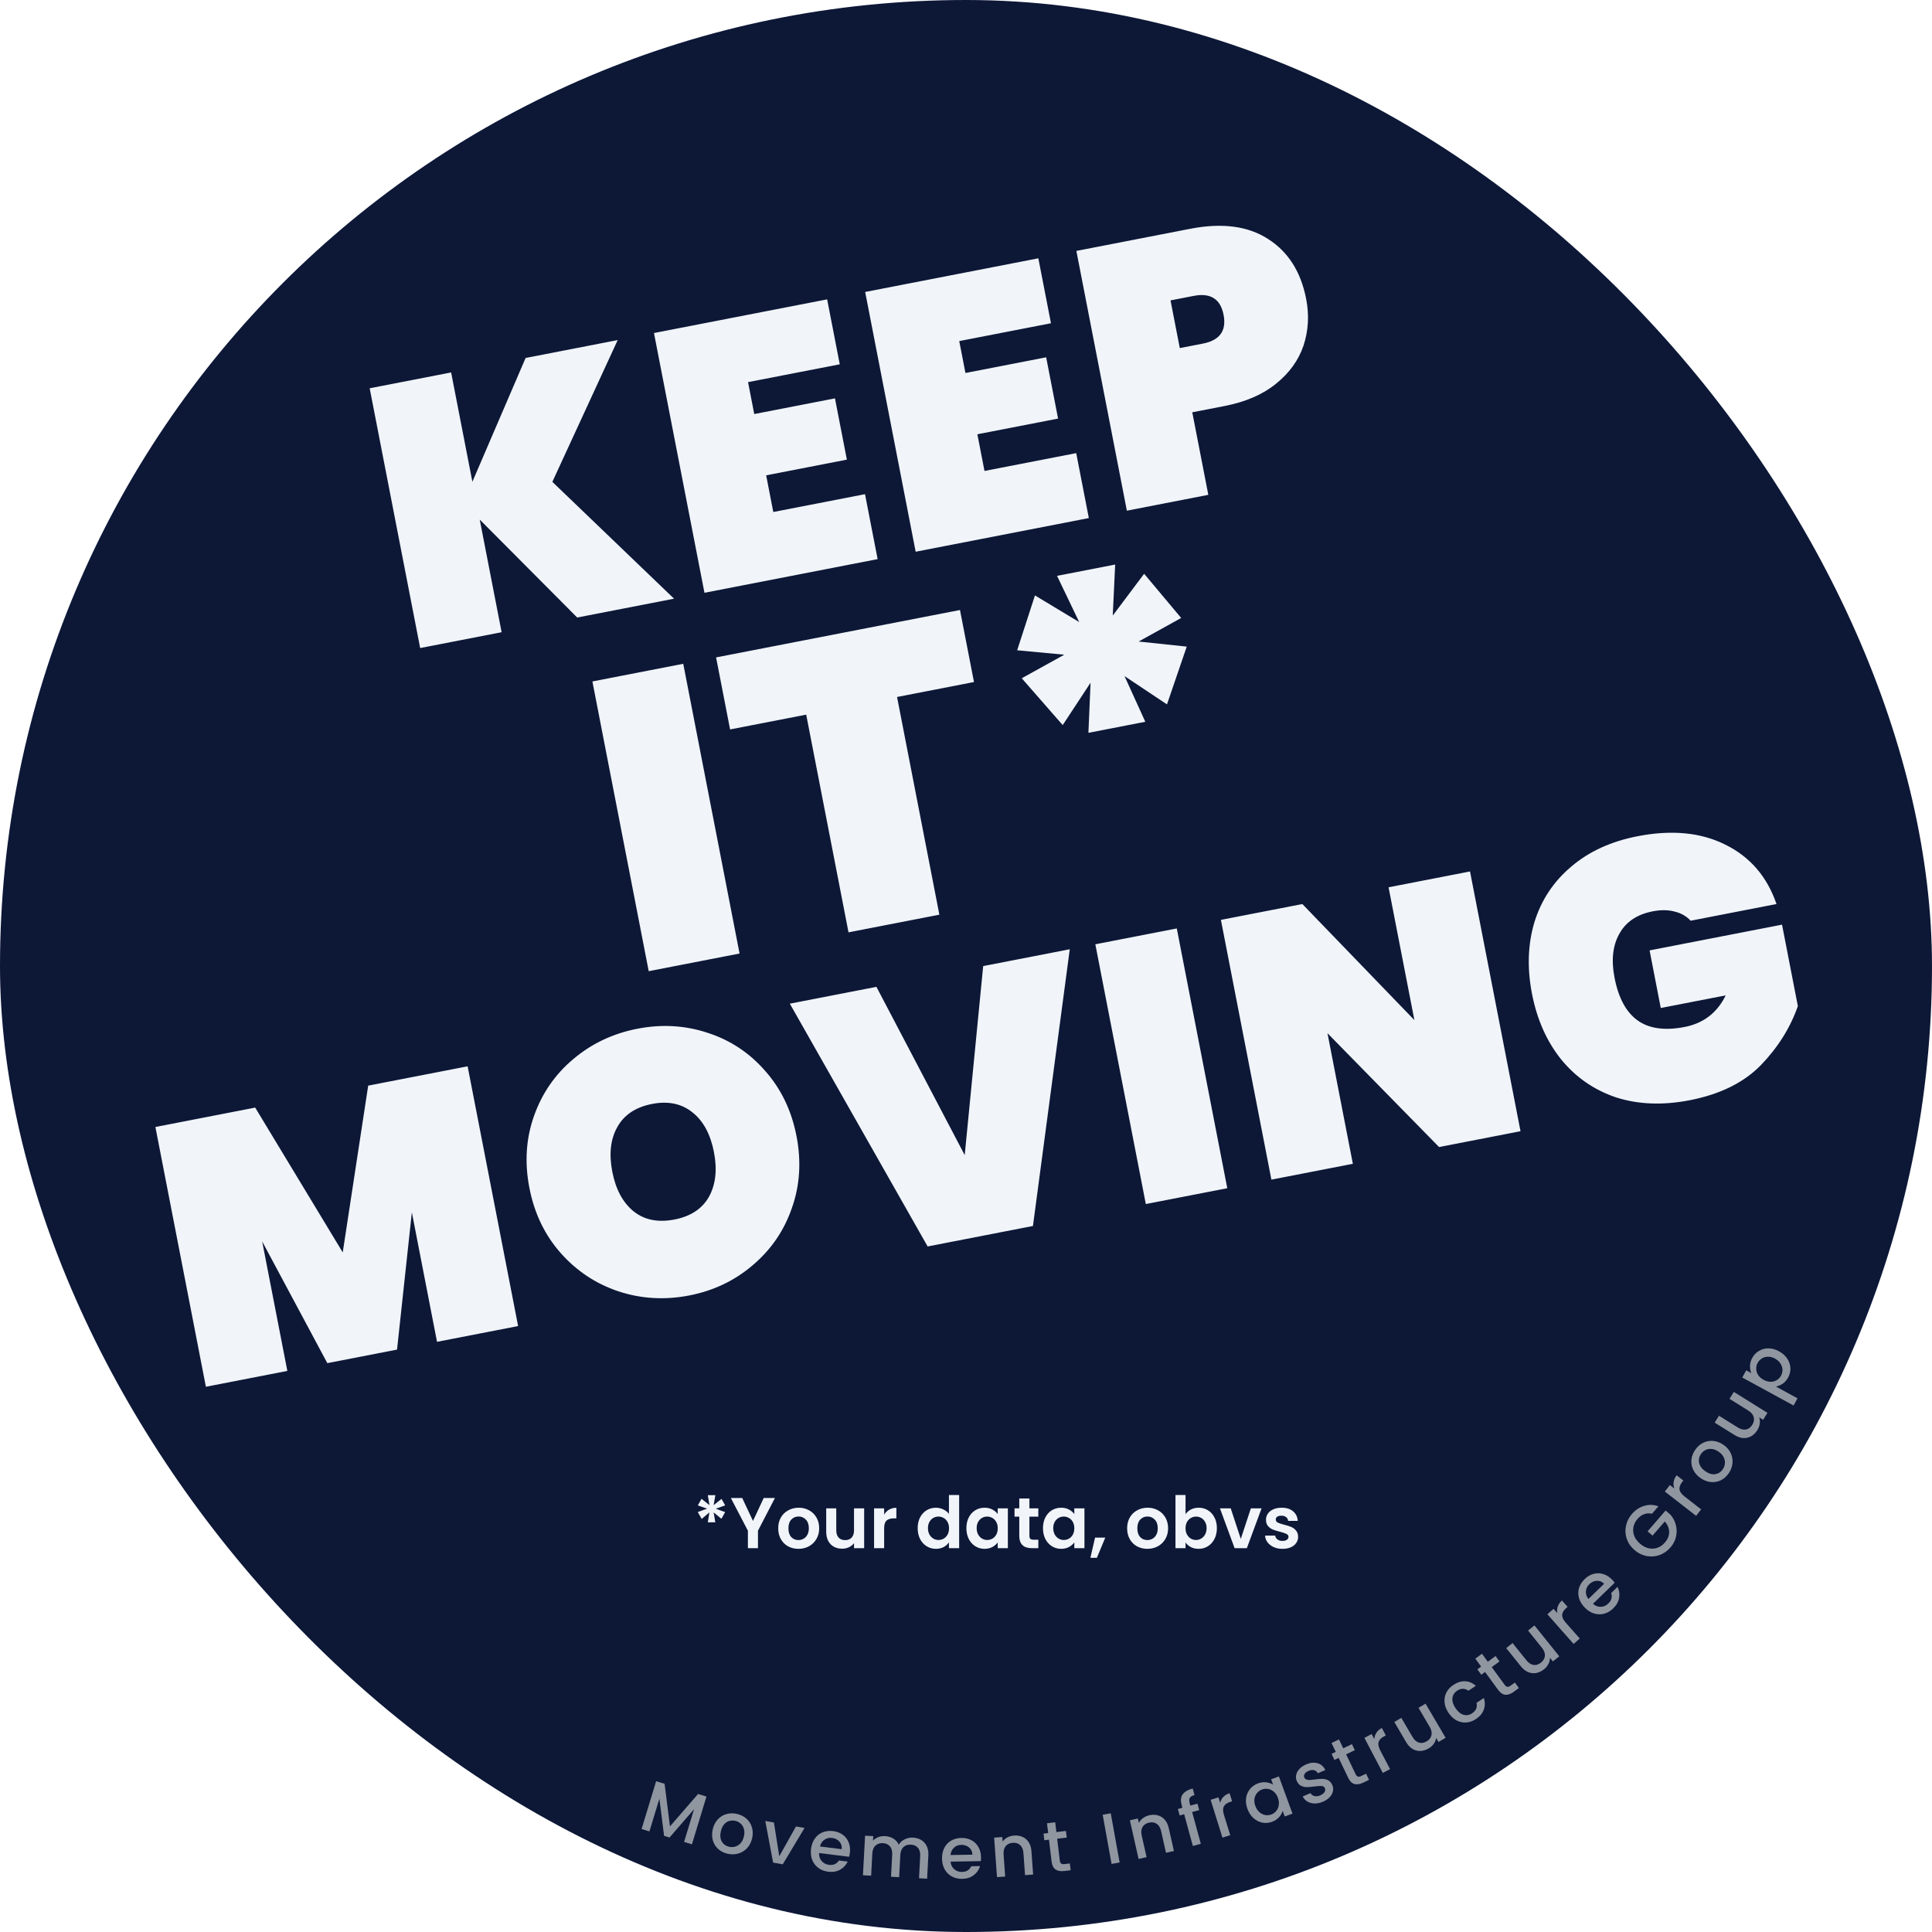 <svg width="1344" height="1344" viewBox="0 0 1344 1344" fill="none" xmlns="http://www.w3.org/2000/svg"><rect width="1344" height="1344" rx="672" fill="#0D1837"/><path d="M501.95 1042.7L504.45 1047.2L497.95 1049.55L504.45 1051.9L501.85 1056.55L496.45 1052.1L497.6 1059H492.4L493.5 1052.1L488.15 1056.65L485.4 1051.85L491.9 1049.5L485.45 1047.25L488 1042.65L493.55 1047.05L492.4 1040.1H497.65L496.45 1047.05L501.95 1042.7ZM539.079 1042.1L527.279 1064.85V1077H520.279V1064.85L508.429 1042.1H516.329L523.829 1058.05L531.279 1042.1H539.079ZM555.416 1077.45C552.749 1077.45 550.349 1076.87 548.216 1075.7C546.083 1074.5 544.399 1072.82 543.166 1070.65C541.966 1068.48 541.366 1065.98 541.366 1063.15C541.366 1060.32 541.983 1057.82 543.216 1055.65C544.483 1053.48 546.199 1051.82 548.366 1050.65C550.533 1049.45 552.949 1048.85 555.616 1048.85C558.283 1048.85 560.699 1049.45 562.866 1050.65C565.033 1051.82 566.733 1053.48 567.966 1055.65C569.233 1057.82 569.866 1060.32 569.866 1063.15C569.866 1065.98 569.216 1068.48 567.916 1070.65C566.649 1072.82 564.916 1074.5 562.716 1075.7C560.549 1076.87 558.116 1077.45 555.416 1077.45ZM555.416 1071.35C556.683 1071.35 557.866 1071.05 558.966 1070.45C560.099 1069.82 560.999 1068.88 561.666 1067.65C562.333 1066.42 562.666 1064.92 562.666 1063.15C562.666 1060.52 561.966 1058.5 560.566 1057.1C559.199 1055.67 557.516 1054.95 555.516 1054.95C553.516 1054.95 551.833 1055.67 550.466 1057.1C549.133 1058.5 548.466 1060.52 548.466 1063.15C548.466 1065.78 549.116 1067.82 550.416 1069.25C551.749 1070.65 553.416 1071.35 555.416 1071.35ZM601.151 1049.3V1077H594.101V1073.5C593.201 1074.7 592.017 1075.65 590.551 1076.35C589.117 1077.02 587.551 1077.35 585.851 1077.35C583.684 1077.35 581.767 1076.9 580.101 1076C578.434 1075.07 577.117 1073.72 576.151 1071.95C575.217 1070.15 574.751 1068.02 574.751 1065.55V1049.3H581.751V1064.55C581.751 1066.75 582.301 1068.45 583.401 1069.65C584.501 1070.82 586.001 1071.4 587.901 1071.4C589.834 1071.4 591.351 1070.82 592.451 1069.65C593.551 1068.45 594.101 1066.75 594.101 1064.55V1049.3H601.151ZM615.057 1053.6C615.957 1052.13 617.124 1050.98 618.557 1050.15C620.024 1049.32 621.691 1048.9 623.557 1048.9V1056.25H621.707C619.507 1056.25 617.841 1056.77 616.707 1057.8C615.607 1058.83 615.057 1060.63 615.057 1063.2V1077H608.057V1049.3H615.057V1053.6ZM638.386 1063.05C638.386 1060.25 638.936 1057.77 640.036 1055.6C641.17 1053.43 642.703 1051.77 644.636 1050.6C646.57 1049.43 648.72 1048.85 651.086 1048.85C652.886 1048.85 654.603 1049.25 656.236 1050.05C657.87 1050.82 659.17 1051.85 660.136 1053.15V1040H667.236V1077H660.136V1072.9C659.27 1074.27 658.053 1075.37 656.486 1076.2C654.92 1077.03 653.103 1077.45 651.036 1077.45C648.703 1077.45 646.57 1076.85 644.636 1075.65C642.703 1074.45 641.17 1072.77 640.036 1070.6C638.936 1068.4 638.386 1065.88 638.386 1063.05ZM660.186 1063.15C660.186 1061.45 659.853 1060 659.186 1058.8C658.52 1057.57 657.62 1056.63 656.486 1056C655.353 1055.33 654.136 1055 652.836 1055C651.536 1055 650.336 1055.32 649.236 1055.95C648.136 1056.58 647.236 1057.52 646.536 1058.75C645.87 1059.95 645.536 1061.38 645.536 1063.05C645.536 1064.72 645.87 1066.18 646.536 1067.45C647.236 1068.68 648.136 1069.63 649.236 1070.3C650.37 1070.97 651.57 1071.3 652.836 1071.3C654.136 1071.3 655.353 1070.98 656.486 1070.35C657.62 1069.68 658.52 1068.75 659.186 1067.55C659.853 1066.32 660.186 1064.85 660.186 1063.15ZM672.273 1063.05C672.273 1060.25 672.823 1057.77 673.923 1055.6C675.056 1053.43 676.573 1051.77 678.473 1050.6C680.406 1049.43 682.556 1048.85 684.923 1048.85C686.99 1048.85 688.79 1049.27 690.323 1050.1C691.89 1050.93 693.14 1051.98 694.073 1053.25V1049.3H701.123V1077H694.073V1072.95C693.173 1074.25 691.923 1075.33 690.323 1076.2C688.756 1077.03 686.94 1077.45 684.873 1077.45C682.54 1077.45 680.406 1076.85 678.473 1075.65C676.573 1074.45 675.056 1072.77 673.923 1070.6C672.823 1068.4 672.273 1065.88 672.273 1063.05ZM694.073 1063.15C694.073 1061.45 693.74 1060 693.073 1058.8C692.406 1057.57 691.506 1056.63 690.373 1056C689.24 1055.33 688.023 1055 686.723 1055C685.423 1055 684.223 1055.32 683.123 1055.95C682.023 1056.58 681.123 1057.52 680.423 1058.75C679.756 1059.95 679.423 1061.38 679.423 1063.05C679.423 1064.72 679.756 1066.18 680.423 1067.45C681.123 1068.68 682.023 1069.63 683.123 1070.3C684.256 1070.97 685.456 1071.3 686.723 1071.3C688.023 1071.3 689.24 1070.98 690.373 1070.35C691.506 1069.68 692.406 1068.75 693.073 1067.55C693.74 1066.32 694.073 1064.85 694.073 1063.15ZM716.11 1055.05V1068.45C716.11 1069.38 716.326 1070.07 716.76 1070.5C717.226 1070.9 717.993 1071.1 719.06 1071.1H722.31V1077H717.91C712.01 1077 709.06 1074.13 709.06 1068.4V1055.05H705.76V1049.3H709.06V1042.45H716.11V1049.3H722.31V1055.05H716.11ZM725.545 1063.05C725.545 1060.25 726.095 1057.77 727.195 1055.6C728.328 1053.43 729.845 1051.77 731.745 1050.6C733.678 1049.43 735.828 1048.85 738.195 1048.85C740.261 1048.85 742.061 1049.27 743.595 1050.1C745.161 1050.93 746.411 1051.98 747.345 1053.25V1049.3H754.395V1077H747.345V1072.95C746.445 1074.25 745.195 1075.33 743.595 1076.2C742.028 1077.03 740.211 1077.45 738.145 1077.45C735.811 1077.45 733.678 1076.85 731.745 1075.65C729.845 1074.45 728.328 1072.77 727.195 1070.6C726.095 1068.4 725.545 1065.88 725.545 1063.05ZM747.345 1063.15C747.345 1061.45 747.011 1060 746.345 1058.8C745.678 1057.57 744.778 1056.63 743.645 1056C742.511 1055.33 741.295 1055 739.995 1055C738.695 1055 737.495 1055.32 736.395 1055.95C735.295 1056.58 734.395 1057.52 733.695 1058.75C733.028 1059.95 732.695 1061.38 732.695 1063.05C732.695 1064.72 733.028 1066.18 733.695 1067.45C734.395 1068.68 735.295 1069.63 736.395 1070.3C737.528 1070.97 738.728 1071.3 739.995 1071.3C741.295 1071.3 742.511 1070.98 743.645 1070.35C744.778 1069.68 745.678 1068.75 746.345 1067.55C747.011 1066.32 747.345 1064.85 747.345 1063.15ZM768.881 1069.65L763.031 1083.7H758.531L761.781 1069.65H768.881ZM798.141 1077.45C795.474 1077.45 793.074 1076.87 790.941 1075.7C788.807 1074.5 787.124 1072.82 785.891 1070.65C784.691 1068.48 784.091 1065.98 784.091 1063.15C784.091 1060.32 784.707 1057.82 785.941 1055.65C787.207 1053.48 788.924 1051.82 791.091 1050.65C793.257 1049.45 795.674 1048.85 798.341 1048.85C801.007 1048.85 803.424 1049.45 805.591 1050.65C807.757 1051.82 809.457 1053.48 810.691 1055.65C811.957 1057.82 812.591 1060.32 812.591 1063.15C812.591 1065.98 811.941 1068.48 810.641 1070.65C809.374 1072.82 807.641 1074.5 805.441 1075.7C803.274 1076.87 800.841 1077.45 798.141 1077.45ZM798.141 1071.35C799.407 1071.35 800.591 1071.05 801.691 1070.45C802.824 1069.82 803.724 1068.88 804.391 1067.65C805.057 1066.42 805.391 1064.92 805.391 1063.15C805.391 1060.52 804.691 1058.5 803.291 1057.1C801.924 1055.67 800.241 1054.95 798.241 1054.95C796.241 1054.95 794.557 1055.67 793.191 1057.1C791.857 1058.5 791.191 1060.52 791.191 1063.15C791.191 1065.78 791.841 1067.82 793.141 1069.25C794.474 1070.65 796.141 1071.35 798.141 1071.35ZM824.725 1053.35C825.625 1052.02 826.859 1050.93 828.425 1050.1C830.025 1049.27 831.842 1048.85 833.875 1048.85C836.242 1048.85 838.375 1049.43 840.275 1050.6C842.209 1051.77 843.725 1053.43 844.825 1055.6C845.959 1057.73 846.525 1060.22 846.525 1063.05C846.525 1065.88 845.959 1068.4 844.825 1070.6C843.725 1072.77 842.209 1074.45 840.275 1075.65C838.375 1076.85 836.242 1077.45 833.875 1077.45C831.809 1077.45 829.992 1077.05 828.425 1076.25C826.892 1075.42 825.659 1074.35 824.725 1073.05V1077H817.725V1040H824.725V1053.35ZM839.375 1063.05C839.375 1061.38 839.025 1059.95 838.325 1058.75C837.659 1057.52 836.759 1056.58 835.625 1055.95C834.525 1055.32 833.325 1055 832.025 1055C830.759 1055 829.559 1055.33 828.425 1056C827.325 1056.63 826.425 1057.57 825.725 1058.8C825.059 1060.03 824.725 1061.48 824.725 1063.15C824.725 1064.82 825.059 1066.27 825.725 1067.5C826.425 1068.73 827.325 1069.68 828.425 1070.35C829.559 1070.98 830.759 1071.3 832.025 1071.3C833.325 1071.3 834.525 1070.97 835.625 1070.3C836.759 1069.63 837.659 1068.68 838.325 1067.45C839.025 1066.22 839.375 1064.75 839.375 1063.05ZM863.162 1070.55L870.162 1049.3H877.612L867.362 1077H858.862L848.662 1049.3H856.162L863.162 1070.55ZM892.144 1077.45C889.877 1077.45 887.844 1077.05 886.044 1076.25C884.244 1075.42 882.81 1074.3 881.744 1072.9C880.71 1071.5 880.144 1069.95 880.044 1068.25H887.094C887.227 1069.32 887.744 1070.2 888.644 1070.9C889.577 1071.6 890.727 1071.95 892.094 1071.95C893.427 1071.95 894.46 1071.68 895.194 1071.15C895.96 1070.62 896.344 1069.93 896.344 1069.1C896.344 1068.2 895.877 1067.53 894.944 1067.1C894.044 1066.63 892.594 1066.13 890.594 1065.6C888.527 1065.1 886.827 1064.58 885.494 1064.05C884.194 1063.52 883.06 1062.7 882.094 1061.6C881.16 1060.5 880.694 1059.02 880.694 1057.15C880.694 1055.62 881.127 1054.22 881.994 1052.95C882.894 1051.68 884.16 1050.68 885.794 1049.95C887.46 1049.22 889.41 1048.85 891.644 1048.85C894.944 1048.85 897.577 1049.68 899.544 1051.35C901.51 1052.98 902.594 1055.2 902.794 1058H896.094C895.994 1056.9 895.527 1056.03 894.694 1055.4C893.894 1054.73 892.81 1054.4 891.444 1054.4C890.177 1054.4 889.194 1054.63 888.494 1055.1C887.827 1055.57 887.494 1056.22 887.494 1057.05C887.494 1057.98 887.96 1058.7 888.894 1059.2C889.827 1059.67 891.277 1060.15 893.244 1060.65C895.244 1061.15 896.894 1061.67 898.194 1062.2C899.494 1062.73 900.61 1063.57 901.544 1064.7C902.51 1065.8 903.01 1067.27 903.044 1069.1C903.044 1070.7 902.594 1072.13 901.694 1073.4C900.827 1074.67 899.56 1075.67 897.894 1076.4C896.26 1077.1 894.344 1077.45 892.144 1077.45Z" fill="#F1F5FA"/><g filter="url(#filter0_d_5115_26)"><path d="M417.529 416.576L349.723 348.443L364.953 426.796L308.293 437.81L273.169 257.112L329.829 246.098L344.613 322.155L381.639 236.027L445.7 223.575L400.244 322.201L484.908 403.479L417.529 416.576ZM536.378 252.83L540.694 275.035L596.843 264.12L605.128 306.743L548.979 317.657L553.94 343.179L617.746 330.777L626.527 375.951L506.061 399.367L470.937 218.669L591.403 195.253L600.184 240.428L536.378 252.83ZM683.3 224.271L687.617 246.476L743.766 235.562L752.051 278.184L695.902 289.098L700.863 314.62L764.668 302.218L773.449 347.392L652.984 370.808L617.86 190.11L738.325 166.694L747.106 211.869L683.3 224.271ZM924.612 194.846C926.828 206.246 926.208 217.138 922.753 227.522C919.264 237.735 912.859 246.573 903.539 254.035C894.388 261.464 882.496 266.601 867.864 269.445L845.404 273.811L856.566 331.236L799.907 342.25L764.783 161.552L843.902 146.172C866.021 141.873 884.042 144.197 897.966 153.145C912.059 162.059 920.941 175.96 924.612 194.846ZM852.801 226.021C864.542 223.739 869.337 217.068 867.187 206.009C865.037 194.949 858.092 190.56 846.352 192.842L830.273 195.968L836.722 229.147L852.801 226.021ZM491.3 448.772L530.477 650.319L467.28 662.604L428.103 461.056L491.3 448.772ZM683.814 411.351L693.553 461.453L640.035 471.856L669.473 623.301L606.275 635.586L576.837 484.14L523.888 494.432L514.15 444.33L683.814 411.351ZM811.921 386.154L837.69 416.892L808.083 433.282L841.563 436.819L827.81 477.011L798.284 457.344L812.729 489.101L773.16 496.792L774.657 461.936L755.274 491.406L726.785 458.834L756.391 442.443L723.592 439.365L735.969 401.213L766.752 419.75L751.342 387.589L791.765 379.732L790.095 415.212L811.921 386.154ZM341.299 728.778L376.424 909.476L320.019 920.439L302.507 830.346L292.2 925.847L243.708 935.273L198.376 850.587L215.888 940.68L159.229 951.694L124.105 770.996L193.525 757.502L254.424 858.233L272.134 742.222L341.299 728.778ZM495.493 888.185C478.479 891.492 462.048 890.536 446.201 885.318C430.524 880.066 417.144 871.189 406.062 858.687C394.979 846.185 387.718 831.087 384.279 813.391C380.839 795.696 381.915 778.977 387.508 763.234C393.1 747.491 402.196 734.333 414.797 723.761C427.535 712.986 442.412 705.945 459.427 702.638C476.442 699.33 492.787 700.302 508.464 705.554C524.108 710.636 537.386 719.444 548.298 731.979C559.381 744.481 566.642 759.58 570.081 777.275C573.521 794.97 572.445 811.69 566.852 827.433C561.43 843.142 552.35 856.385 539.612 867.16C527.044 877.902 512.338 884.91 495.493 888.185ZM485.224 835.354C496.454 833.171 504.437 827.911 509.173 819.574C513.876 811.067 515.037 800.688 512.656 788.437C510.242 776.016 505.277 766.828 497.763 760.873C490.215 754.747 480.827 752.775 469.597 754.958C458.197 757.174 450.145 762.536 445.442 771.043C440.706 779.38 439.545 789.759 441.959 802.179C444.34 814.43 449.305 823.618 456.852 829.744C464.367 835.7 473.824 837.569 485.224 835.354ZM760.186 647.354L734.567 839.859L661.318 854.098L565.451 685.207L625.684 673.499L687.106 790.549L699.954 659.062L760.186 647.354ZM834.634 632.883L869.758 813.581L813.098 824.595L777.974 643.897L834.634 632.883ZM1073.75 773.929L1017.09 784.943L939.451 705.742L957.112 796.601L900.452 807.615L865.328 626.917L921.988 615.903L999.924 696.636L981.965 604.245L1038.62 593.231L1073.75 773.929ZM1192.1 627.496C1189.19 624.353 1185.52 622.243 1181.07 621.165C1176.59 619.917 1171.46 619.855 1165.67 620.98C1154.78 623.096 1147.05 628.307 1142.49 636.61C1137.89 644.744 1136.78 654.936 1139.16 667.187C1141.91 681.309 1147.27 691.214 1155.27 696.9C1163.26 702.586 1174.14 704.09 1187.93 701.411C1201.03 698.864 1210.55 691.539 1216.5 679.435L1171.32 688.216L1163.54 648.146L1255.67 630.237L1266.68 686.896C1261.47 701.86 1252.91 715.53 1241.02 727.907C1229.09 740.115 1212.57 748.269 1191.48 752.37C1172.76 756.008 1155.68 755.355 1140.24 750.41C1124.94 745.262 1112.19 736.44 1101.99 723.943C1091.96 711.413 1085.21 696.215 1081.74 678.349C1078.26 660.484 1078.83 643.864 1083.43 628.489C1088.21 613.082 1096.74 600.21 1109.04 589.875C1121.3 579.369 1136.7 572.313 1155.25 568.708C1178.9 564.111 1199.23 566.074 1216.25 574.596C1233.44 583.086 1245.3 596.85 1251.82 615.888L1192.1 627.496Z" fill="#F1F5FA"/></g><path d="M491.456 1249.77L481.338 1283.01L475.885 1281.35L482.815 1258.59L465.745 1278.27L461.966 1277.12L458.707 1251.25L451.777 1274.02L446.324 1272.36L456.442 1239.11L462.325 1240.9L466.063 1270.53L485.62 1247.99L491.456 1249.77Z" fill="#90969F"/><path d="M506.025 1289.52C503.493 1288.93 501.338 1287.83 499.559 1286.21C497.787 1284.57 496.561 1282.57 495.878 1280.22C495.203 1277.83 495.189 1275.26 495.834 1272.5C496.472 1269.78 497.638 1267.5 499.333 1265.67C501.028 1263.84 503.046 1262.6 505.389 1261.95C507.732 1261.3 510.186 1261.28 512.75 1261.88C515.314 1262.48 517.502 1263.59 519.313 1265.21C521.125 1266.83 522.384 1268.84 523.091 1271.23C523.799 1273.62 523.833 1276.18 523.195 1278.9C522.557 1281.63 521.375 1283.91 519.648 1285.73C517.921 1287.55 515.85 1288.79 513.434 1289.46C511.059 1290.1 508.589 1290.12 506.025 1289.52ZM507.152 1284.7C508.581 1285.04 509.991 1285.01 511.384 1284.61C512.809 1284.23 514.071 1283.45 515.169 1282.26C516.267 1281.08 517.043 1279.52 517.499 1277.57C517.955 1275.62 517.965 1273.9 517.53 1272.39C517.102 1270.86 516.352 1269.6 515.278 1268.63C514.204 1267.66 512.953 1267.01 511.525 1266.67C510.097 1266.34 508.686 1266.37 507.293 1266.76C505.933 1267.16 504.736 1267.96 503.703 1269.16C502.678 1270.32 501.937 1271.88 501.482 1273.82C500.806 1276.71 501.012 1279.12 502.101 1281.06C503.229 1282.96 504.913 1284.18 507.152 1284.7Z" fill="#90969F"/><path d="M542.114 1291.3L553.732 1270.57L559.688 1271.63L544.518 1296.91L537.823 1295.72L532.368 1266.76L538.374 1267.83L542.114 1291.3Z" fill="#90969F"/><path d="M591.226 1288.91C591.099 1289.94 590.917 1290.85 590.682 1291.67L569.793 1289.07C569.687 1291.27 570.28 1293.13 571.571 1294.63C572.862 1296.14 574.566 1297.02 576.683 1297.28C579.727 1297.66 582.035 1296.65 583.608 1294.26L589.711 1295.02C588.572 1297.43 586.81 1299.31 584.426 1300.66C582.078 1301.98 579.3 1302.44 576.092 1302.05C573.478 1301.72 571.202 1300.85 569.261 1299.43C567.359 1297.99 565.943 1296.13 565.015 1293.87C564.124 1291.57 563.854 1289.02 564.203 1286.21C564.552 1283.4 565.421 1281 566.808 1279.03C568.233 1277.02 570.043 1275.57 572.238 1274.66C574.465 1273.76 576.919 1273.48 579.598 1273.81C582.179 1274.13 584.408 1274.98 586.286 1276.36C588.164 1277.73 589.538 1279.51 590.408 1281.71C591.282 1283.86 591.555 1286.26 591.226 1288.91ZM585.543 1286.39C585.769 1284.3 585.232 1282.54 583.933 1281.1C582.634 1279.66 580.909 1278.81 578.759 1278.55C576.807 1278.3 575.058 1278.72 573.513 1279.81C571.972 1280.86 570.937 1282.43 570.41 1284.51L585.543 1286.39Z" fill="#90969F"/><path d="M635.116 1278.35C637.279 1278.46 639.186 1279.01 640.835 1280C642.518 1280.99 643.795 1282.4 644.666 1284.21C645.57 1286.03 645.955 1288.19 645.821 1290.68L644.953 1306.91L639.311 1306.61L640.134 1291.23C640.266 1288.77 639.751 1286.85 638.589 1285.49C637.428 1284.09 635.783 1283.34 633.653 1283.22C631.522 1283.11 629.789 1283.68 628.453 1284.95C627.152 1286.18 626.436 1288.03 626.304 1290.49L625.481 1305.87L619.839 1305.57L620.662 1290.19C620.794 1287.73 620.279 1285.81 619.117 1284.45C617.956 1283.05 616.311 1282.3 614.181 1282.18C612.05 1282.07 610.317 1282.64 608.981 1283.91C607.68 1285.14 606.964 1286.99 606.832 1289.45L606.009 1304.83L600.317 1304.52L601.789 1277.01L607.481 1277.32L607.313 1280.46C608.305 1279.38 609.534 1278.56 610.999 1278.01C612.464 1277.45 614.012 1277.22 615.643 1277.3C617.84 1277.42 619.779 1277.99 621.46 1279.02C623.141 1280.04 624.4 1281.46 625.238 1283.27C626.159 1281.65 627.528 1280.41 629.344 1279.54C631.161 1278.63 633.085 1278.24 635.116 1278.35Z" fill="#90969F"/><path d="M682.451 1291.9C682.469 1292.93 682.418 1293.87 682.298 1294.7L661.251 1295.05C661.454 1297.25 662.3 1299 663.789 1300.31C665.277 1301.62 667.088 1302.26 669.221 1302.22C672.288 1302.17 674.433 1300.85 675.656 1298.26L681.805 1298.16C681.014 1300.71 679.533 1302.82 677.36 1304.48C675.22 1306.12 672.534 1306.97 669.301 1307.02C666.668 1307.06 664.292 1306.52 662.173 1305.39C660.087 1304.22 658.426 1302.58 657.19 1300.47C655.988 1298.32 655.363 1295.83 655.316 1293C655.269 1290.17 655.794 1287.67 656.892 1285.52C658.022 1283.34 659.611 1281.64 661.658 1280.44C663.738 1279.24 666.128 1278.62 668.828 1278.57C671.428 1278.53 673.753 1279.06 675.805 1280.16C677.857 1281.26 679.467 1282.83 680.634 1284.88C681.801 1286.89 682.407 1289.23 682.451 1291.9ZM676.472 1290.2C676.404 1288.1 675.626 1286.43 674.139 1285.19C672.651 1283.94 670.824 1283.34 668.658 1283.38C666.691 1283.41 665.019 1284.07 663.64 1285.36C662.261 1286.62 661.456 1288.31 661.224 1290.45L676.472 1290.2Z" fill="#90969F"/><path d="M705.409 1276.91C707.57 1276.75 709.53 1277.06 711.291 1277.84C713.085 1278.61 714.528 1279.84 715.62 1281.53C716.712 1283.23 717.348 1285.32 717.529 1287.81L718.705 1304.02L713.069 1304.43L711.955 1289.07C711.777 1286.61 711.026 1284.77 709.701 1283.57C708.375 1282.33 706.648 1281.78 704.52 1281.94C702.392 1282.09 700.745 1282.88 699.578 1284.3C698.442 1285.69 697.963 1287.61 698.142 1290.07L699.256 1305.43L693.571 1305.84L691.578 1278.36L697.263 1277.95L697.491 1281.09C698.339 1279.9 699.456 1278.93 700.84 1278.19C702.257 1277.46 703.78 1277.03 705.409 1276.91Z" fill="#90969F"/><path d="M735.431 1279.1L737.243 1294.24C737.366 1295.27 737.687 1295.98 738.206 1296.39C738.754 1296.76 739.607 1296.88 740.765 1296.74L744.241 1296.32L744.805 1301.04L740.337 1301.58C737.789 1301.88 735.764 1301.52 734.265 1300.49C732.765 1299.46 731.855 1297.61 731.534 1294.93L729.721 1279.78L726.495 1280.17L725.942 1275.55L729.169 1275.17L728.355 1268.36L734.064 1267.68L734.878 1274.48L741.531 1273.69L742.083 1278.3L735.431 1279.1Z" fill="#90969F"/><path d="M772.7 1261.43L778.876 1295.63L773.267 1296.64L767.09 1262.44L772.7 1261.43Z" fill="#90969F"/><path d="M799.463 1262.81C801.576 1262.33 803.561 1262.34 805.417 1262.85C807.306 1263.35 808.916 1264.35 810.248 1265.86C811.579 1267.37 812.52 1269.35 813.069 1271.79L816.642 1287.64L811.13 1288.88L807.744 1273.86C807.202 1271.45 806.186 1269.75 804.697 1268.75C803.201 1267.72 801.412 1267.44 799.331 1267.91C797.25 1268.38 795.738 1269.4 794.796 1270.98C793.878 1272.52 793.691 1274.5 794.233 1276.9L797.619 1291.92L792.058 1293.18L786.002 1266.3L791.562 1265.05L792.255 1268.12C792.916 1266.81 793.876 1265.69 795.135 1264.76C796.427 1263.82 797.869 1263.17 799.463 1262.81Z" fill="#90969F"/><path d="M834.236 1259.21L829.316 1260.55L835.355 1282.64L829.809 1284.16L823.77 1262.07L820.635 1262.93L819.408 1258.44L822.543 1257.59L822.029 1255.7C821.194 1252.65 821.391 1250.21 822.621 1248.39C823.874 1246.53 826.237 1245.12 829.709 1244.17L830.962 1248.75C829.29 1249.21 828.204 1249.85 827.705 1250.68C827.197 1251.47 827.154 1252.64 827.576 1254.19L828.09 1256.07L833.009 1254.72L834.236 1259.21Z" fill="#90969F"/><path d="M848.818 1254.15C849.197 1252.57 849.925 1251.2 851.001 1250.07C852.1 1248.89 853.556 1248.01 855.369 1247.45L857.126 1253.08L855.742 1253.51C853.61 1254.18 852.156 1255.22 851.379 1256.65C850.635 1258.07 850.679 1260.12 851.513 1262.79L855.83 1276.63L850.388 1278.33L842.186 1252.03L847.628 1250.33L848.818 1254.15Z" fill="#90969F"/><path d="M867.774 1258.32C866.823 1255.72 866.514 1253.23 866.846 1250.83C867.209 1248.43 868.114 1246.34 869.56 1244.57C871.027 1242.76 872.887 1241.44 875.141 1240.61C877.176 1239.87 879.093 1239.63 880.894 1239.89C882.714 1240.11 884.295 1240.65 885.638 1241.51L884.265 1237.76L889.665 1235.78L899.126 1261.66L893.726 1263.63L892.318 1259.78C891.856 1261.33 890.992 1262.8 889.724 1264.19C888.456 1265.57 886.821 1266.63 884.817 1267.37C882.594 1268.18 880.353 1268.36 878.094 1267.91C875.824 1267.43 873.768 1266.37 871.929 1264.73C870.109 1263.06 868.724 1260.92 867.774 1258.32ZM888.987 1250.67C888.334 1248.88 887.392 1247.47 886.16 1246.43C884.959 1245.38 883.638 1244.73 882.196 1244.47C880.755 1244.22 879.345 1244.35 877.968 1244.85C876.59 1245.35 875.433 1246.17 874.495 1247.29C873.546 1248.38 872.936 1249.72 872.665 1251.31C872.414 1252.86 872.615 1254.53 873.268 1256.31C873.92 1258.09 874.853 1259.53 876.065 1260.61C877.309 1261.68 878.657 1262.36 880.11 1262.65C881.582 1262.89 882.992 1262.76 884.338 1262.27C885.716 1261.77 886.873 1260.95 887.811 1259.83C888.749 1258.71 889.337 1257.36 889.577 1255.78C889.836 1254.16 889.639 1252.45 888.987 1250.67Z" fill="#90969F"/><path d="M920.307 1253.36C918.315 1254.21 916.371 1254.63 914.476 1254.6C912.598 1254.54 910.937 1254.09 909.494 1253.25C908.037 1252.39 906.95 1251.2 906.234 1249.7L911.659 1247.38C912.209 1248.41 913.101 1249.1 914.335 1249.44C915.587 1249.74 916.918 1249.59 918.328 1248.99C919.799 1248.36 920.815 1247.6 921.376 1246.7C921.954 1245.77 922.054 1244.85 921.673 1243.97C921.267 1243.02 920.506 1242.51 919.39 1242.44C918.305 1242.36 916.663 1242.46 914.466 1242.75C912.343 1243.04 910.579 1243.2 909.174 1243.22C907.769 1243.24 906.406 1242.94 905.084 1242.3C903.794 1241.66 902.794 1240.51 902.087 1238.86C901.51 1237.51 901.384 1236.11 901.709 1234.67C902.021 1233.19 902.775 1231.82 903.971 1230.54C905.198 1229.26 906.777 1228.2 908.708 1227.38C911.589 1226.15 914.217 1225.89 916.593 1226.62C918.987 1227.3 920.782 1228.87 921.979 1231.33L916.738 1233.57C916.162 1232.47 915.315 1231.77 914.199 1231.45C913.084 1231.13 911.821 1231.27 910.411 1231.87C909.032 1232.46 908.086 1233.17 907.573 1234.01C907.06 1234.84 906.987 1235.69 907.354 1236.55C907.642 1237.22 908.13 1237.68 908.817 1237.93C909.504 1238.18 910.259 1238.3 911.082 1238.27C911.892 1238.22 913.071 1238.09 914.621 1237.9C916.669 1237.6 918.387 1237.47 919.775 1237.49C921.18 1237.47 922.521 1237.77 923.799 1238.38C925.076 1238.99 926.078 1240.11 926.803 1241.72C927.419 1243.16 927.571 1244.62 927.259 1246.09C926.947 1247.57 926.193 1248.94 924.997 1250.21C923.832 1251.47 922.268 1252.52 920.307 1253.36Z" fill="#90969F"/><path d="M936.431 1220.41L943.013 1234.16C943.459 1235.09 943.994 1235.67 944.616 1235.89C945.254 1236.07 946.099 1235.9 947.152 1235.4L950.309 1233.89L952.359 1238.17L948.3 1240.11C945.985 1241.22 943.951 1241.53 942.201 1241.04C940.45 1240.54 938.992 1239.08 937.827 1236.64L931.245 1222.89L928.313 1224.29L926.306 1220.1L929.238 1218.69L926.281 1212.51L931.468 1210.03L934.424 1216.21L940.468 1213.32L942.475 1217.51L936.431 1220.41Z" fill="#90969F"/><path d="M956.055 1209.83C956.142 1208.21 956.613 1206.74 957.467 1205.42C958.335 1204.06 959.61 1202.94 961.293 1202.06L964.034 1207.28L962.75 1207.96C960.772 1208.99 959.53 1210.29 959.024 1211.83C958.547 1213.36 958.959 1215.37 960.26 1217.85L966.997 1230.69L961.949 1233.33L949.149 1208.94L954.196 1206.29L956.055 1209.83Z" fill="#90969F"/><path d="M991.697 1185.15L1005.64 1208.91L1000.72 1211.79L999.08 1208.99C998.877 1210.42 998.312 1211.8 997.385 1213.11C996.469 1214.39 995.307 1215.43 993.898 1216.26C992.029 1217.36 990.12 1217.96 988.17 1218.06C986.248 1218.14 984.409 1217.68 982.652 1216.66C980.924 1215.62 979.428 1214.03 978.162 1211.87L969.963 1197.9L974.836 1195.04L982.605 1208.28C983.853 1210.41 985.347 1211.73 987.085 1212.26C988.807 1212.76 990.588 1212.46 992.428 1211.39C994.268 1210.31 995.39 1208.89 995.796 1207.15C996.214 1205.36 995.798 1203.4 994.55 1201.27L986.781 1188.03L991.697 1185.15Z" fill="#90969F"/><path d="M1007.61 1191.45C1006.04 1189.09 1005.14 1186.7 1004.91 1184.3C1004.68 1181.85 1005.09 1179.58 1006.14 1177.48C1007.19 1175.38 1008.82 1173.61 1011.01 1172.15C1013.79 1170.31 1016.52 1169.45 1019.21 1169.59C1021.91 1169.68 1024.39 1170.73 1026.65 1172.76L1021.53 1176.15C1020.35 1175.29 1019.1 1174.85 1017.76 1174.81C1016.42 1174.78 1015.05 1175.23 1013.66 1176.15C1011.72 1177.44 1010.62 1179.17 1010.38 1181.33C1010.14 1183.45 1010.84 1185.74 1012.48 1188.21C1014.12 1190.69 1015.98 1192.24 1018.04 1192.87C1020.12 1193.49 1022.14 1193.15 1024.08 1191.86C1026.83 1190.03 1027.85 1187.62 1027.14 1184.61L1032.26 1181.21C1033.14 1183.99 1033.13 1186.68 1032.22 1189.28C1031.29 1191.86 1029.46 1194.05 1026.74 1195.86C1024.54 1197.31 1022.28 1198.12 1019.94 1198.27C1017.58 1198.39 1015.32 1197.89 1013.17 1196.76C1011.03 1195.58 1009.18 1193.81 1007.61 1191.45Z" fill="#90969F"/><path d="M1037.73 1159.73L1046.72 1172.05C1047.32 1172.89 1047.96 1173.36 1048.61 1173.46C1049.27 1173.51 1050.07 1173.2 1051.01 1172.51L1053.84 1170.45L1056.64 1174.29L1053 1176.94C1050.93 1178.45 1048.99 1179.12 1047.17 1178.96C1045.36 1178.8 1043.66 1177.62 1042.07 1175.44L1033.08 1163.12L1030.46 1165.04L1027.72 1161.28L1030.34 1159.36L1026.31 1153.83L1030.95 1150.44L1034.99 1155.98L1040.4 1152.03L1043.14 1155.78L1037.73 1159.73Z" fill="#90969F"/><path d="M1067.45 1130.73L1084.71 1152.21L1080.27 1155.78L1078.23 1153.24C1078.24 1154.69 1077.88 1156.13 1077.16 1157.57C1076.44 1158.96 1075.44 1160.17 1074.16 1161.19C1072.48 1162.55 1070.67 1163.42 1068.76 1163.81C1066.87 1164.17 1064.98 1163.97 1063.1 1163.22C1061.24 1162.45 1059.52 1161.09 1057.96 1159.14L1047.81 1146.52L1052.21 1142.98L1061.83 1154.94C1063.37 1156.86 1065.05 1157.96 1066.84 1158.23C1068.62 1158.47 1070.34 1157.92 1072 1156.58C1073.66 1155.25 1074.57 1153.69 1074.71 1151.9C1074.87 1150.07 1074.17 1148.19 1072.63 1146.27L1063.01 1134.3L1067.45 1130.73Z" fill="#90969F"/><path d="M1083.35 1122.19C1083.04 1120.59 1083.15 1119.05 1083.67 1117.57C1084.18 1116.04 1085.15 1114.65 1086.58 1113.39L1090.49 1117.81L1089.4 1118.77C1087.73 1120.25 1086.83 1121.8 1086.71 1123.42C1086.61 1125.02 1087.49 1126.87 1089.35 1128.97L1098.96 1139.83L1094.69 1143.61L1076.43 1122.97L1080.7 1119.2L1083.35 1122.19Z" fill="#90969F"/><path d="M1121.44 1098.88C1122.16 1099.63 1122.76 1100.34 1123.25 1101.03L1108.14 1115.69C1109.79 1117.16 1111.61 1117.85 1113.59 1117.79C1115.57 1117.73 1117.33 1116.95 1118.86 1115.46C1121.06 1113.33 1121.72 1110.9 1120.84 1108.17L1125.26 1103.89C1126.42 1106.29 1126.78 1108.84 1126.34 1111.55C1125.9 1114.2 1124.52 1116.66 1122.2 1118.91C1120.31 1120.74 1118.21 1121.97 1115.89 1122.6C1113.57 1123.18 1111.24 1123.12 1108.89 1122.42C1106.54 1121.68 1104.38 1120.29 1102.41 1118.26C1100.44 1116.23 1099.11 1114.05 1098.44 1111.73C1097.77 1109.36 1097.77 1107.04 1098.44 1104.76C1099.14 1102.46 1100.45 1100.37 1102.39 1098.49C1104.25 1096.68 1106.31 1095.47 1108.56 1094.87C1110.81 1094.27 1113.06 1094.31 1115.31 1095.01C1117.54 1095.68 1119.58 1096.97 1121.44 1098.88ZM1115.92 1101.74C1114.43 1100.25 1112.72 1099.57 1110.79 1099.68C1108.85 1099.79 1107.11 1100.6 1105.55 1102.11C1104.14 1103.48 1103.37 1105.11 1103.25 1106.99C1103.11 1108.85 1103.68 1110.64 1104.97 1112.36L1115.92 1101.74Z" fill="#90969F"/><path d="M1149.2 1053.04C1147.3 1052.58 1145.5 1052.68 1143.8 1053.32C1142.07 1053.95 1140.52 1055.05 1139.15 1056.64C1137.64 1058.38 1136.69 1060.27 1136.3 1062.3C1135.9 1064.34 1136.09 1066.37 1136.85 1068.4C1137.63 1070.4 1138.97 1072.21 1140.86 1073.85C1142.75 1075.48 1144.75 1076.56 1146.87 1077.06C1148.98 1077.52 1151.02 1077.41 1152.98 1076.73C1154.94 1076.04 1156.67 1074.83 1158.17 1073.09C1160.2 1070.74 1161.19 1068.27 1161.14 1065.68C1161.1 1063.08 1160.09 1060.65 1158.13 1058.38L1149.6 1068.25L1146.16 1065.28L1158.68 1050.79L1162.05 1053.7C1163.85 1055.74 1165.1 1058.1 1165.79 1060.77C1166.5 1063.41 1166.55 1066.12 1165.95 1068.91C1165.35 1071.65 1164.05 1074.16 1162.07 1076.46C1159.93 1078.93 1157.41 1080.69 1154.51 1081.76C1151.59 1082.8 1148.58 1083.04 1145.49 1082.48C1142.42 1081.9 1139.6 1080.5 1137.03 1078.27C1134.46 1076.05 1132.67 1073.46 1131.65 1070.51C1130.65 1067.54 1130.47 1064.54 1131.1 1061.51C1131.73 1058.44 1133.1 1055.68 1135.22 1053.24C1137.64 1050.44 1140.48 1048.55 1143.74 1047.59C1147 1046.57 1150.31 1046.66 1153.68 1047.86L1149.2 1053.04Z" fill="#90969F"/><path d="M1164.81 1035.54C1164.21 1034.02 1164.03 1032.49 1164.27 1030.94C1164.5 1029.35 1165.19 1027.8 1166.36 1026.3L1171.02 1029.92L1170.13 1031.06C1168.76 1032.83 1168.16 1034.52 1168.34 1036.13C1168.54 1037.72 1169.74 1039.38 1171.95 1041.1L1183.4 1050L1179.9 1054.5L1158.15 1037.59L1161.65 1033.09L1164.81 1035.54Z" fill="#90969F"/><path d="M1202.45 1025.07C1200.95 1027.19 1199.12 1028.78 1196.96 1029.82C1194.77 1030.85 1192.45 1031.23 1190.02 1030.98C1187.55 1030.72 1185.17 1029.77 1182.85 1028.13C1180.56 1026.52 1178.89 1024.58 1177.83 1022.33C1176.77 1020.07 1176.38 1017.73 1176.65 1015.32C1176.93 1012.9 1177.83 1010.62 1179.34 1008.47C1180.86 1006.32 1182.71 1004.7 1184.89 1003.63C1187.08 1002.56 1189.41 1002.15 1191.89 1002.39C1194.37 1002.63 1196.76 1003.56 1199.05 1005.17C1201.33 1006.78 1203 1008.73 1204.04 1011.02C1205.08 1013.3 1205.46 1015.69 1205.17 1018.18C1204.87 1020.62 1203.97 1022.92 1202.45 1025.07ZM1198.4 1022.21C1199.25 1021.02 1199.75 1019.7 1199.91 1018.26C1200.09 1016.79 1199.83 1015.33 1199.15 1013.87C1198.47 1012.41 1197.31 1011.1 1195.67 1009.95C1194.04 1008.8 1192.44 1008.14 1190.88 1007.98C1189.3 1007.8 1187.85 1008.02 1186.55 1008.66C1185.25 1009.29 1184.18 1010.2 1183.33 1011.4C1182.49 1012.6 1181.98 1013.92 1181.83 1015.36C1181.69 1016.77 1181.98 1018.18 1182.7 1019.58C1183.39 1020.97 1184.56 1022.24 1186.19 1023.39C1188.62 1025.1 1190.93 1025.82 1193.13 1025.53C1195.32 1025.2 1197.08 1024.09 1198.4 1022.21Z" fill="#90969F"/><path d="M1206.15 968.274L1229.53 982.854L1226.51 987.69L1223.75 985.97C1224.24 987.333 1224.38 988.814 1224.17 990.411C1223.94 991.962 1223.4 993.431 1222.54 994.817C1221.39 996.655 1219.98 998.072 1218.3 999.066C1216.63 1000.03 1214.79 1000.47 1212.76 1000.39C1210.75 1000.27 1208.68 999.552 1206.56 998.229L1192.81 989.655L1195.81 984.861L1208.83 992.985C1210.92 994.29 1212.86 994.773 1214.64 994.432C1216.4 994.073 1217.84 992.989 1218.97 991.179C1220.1 989.369 1220.44 987.597 1219.99 985.862C1219.53 984.082 1218.25 982.539 1216.16 981.233L1203.13 973.11L1206.15 968.274Z" fill="#90969F"/><path d="M1218.31 955.209C1217.66 953.754 1217.36 952.087 1217.39 950.209C1217.43 948.331 1217.95 946.47 1218.96 944.627C1220.11 942.52 1221.68 940.891 1223.68 939.74C1225.66 938.544 1227.86 937.959 1230.27 937.986C1232.69 938.014 1235.11 938.69 1237.54 940.016C1239.97 941.341 1241.88 943.028 1243.26 945.077C1244.62 947.11 1245.37 949.3 1245.49 951.646C1245.6 953.947 1245.08 956.151 1243.93 958.258C1242.93 960.101 1241.67 961.54 1240.15 962.574C1238.61 963.593 1237.03 964.252 1235.43 964.552L1250.44 972.745L1247.7 977.748L1212.02 958.272L1214.75 953.269L1218.31 955.209ZM1234.76 945.107C1233.09 944.196 1231.47 943.765 1229.89 943.812C1228.29 943.814 1226.87 944.218 1225.64 945.024C1224.38 945.785 1223.41 946.808 1222.71 948.096C1222.02 949.354 1221.69 950.729 1221.71 952.222C1221.74 953.685 1222.18 955.103 1223.03 956.476C1223.89 957.82 1225.16 958.947 1226.82 959.857C1228.49 960.767 1230.14 961.229 1231.76 961.243C1233.38 961.212 1234.81 960.816 1236.06 960.055C1237.32 959.265 1238.3 958.242 1238.99 956.983C1239.69 955.696 1240.02 954.321 1239.99 952.858C1239.94 951.349 1239.47 949.915 1238.58 948.555C1237.7 947.167 1236.43 946.017 1234.76 945.107Z" fill="#90969F"/><defs><filter id="filter0_d_5115_26" x="17.281" y="86.671" width="1259.03" height="879.81" filterUnits="userSpaceOnUse" color-interpolation-filters="sRGB"><feFlood flood-opacity="0" result="BackgroundImageFix"/><feColorMatrix in="SourceAlpha" type="matrix" values="0 0 0 0 0 0 0 0 0 0 0 0 0 0 0 0 0 0 127 0" result="hardAlpha"/><feOffset dx="-16" dy="13"/><feComposite in2="hardAlpha" operator="out"/><feColorMatrix type="matrix" values="0 0 0 0 0.227 0 0 0 0 0.522 0 0 0 0 0.533 0 0 0 1 0"/><feBlend mode="normal" in2="BackgroundImageFix" result="effect1_dropShadow_5115_26"/><feBlend mode="normal" in="SourceGraphic" in2="effect1_dropShadow_5115_26" result="shape"/></filter></defs></svg>